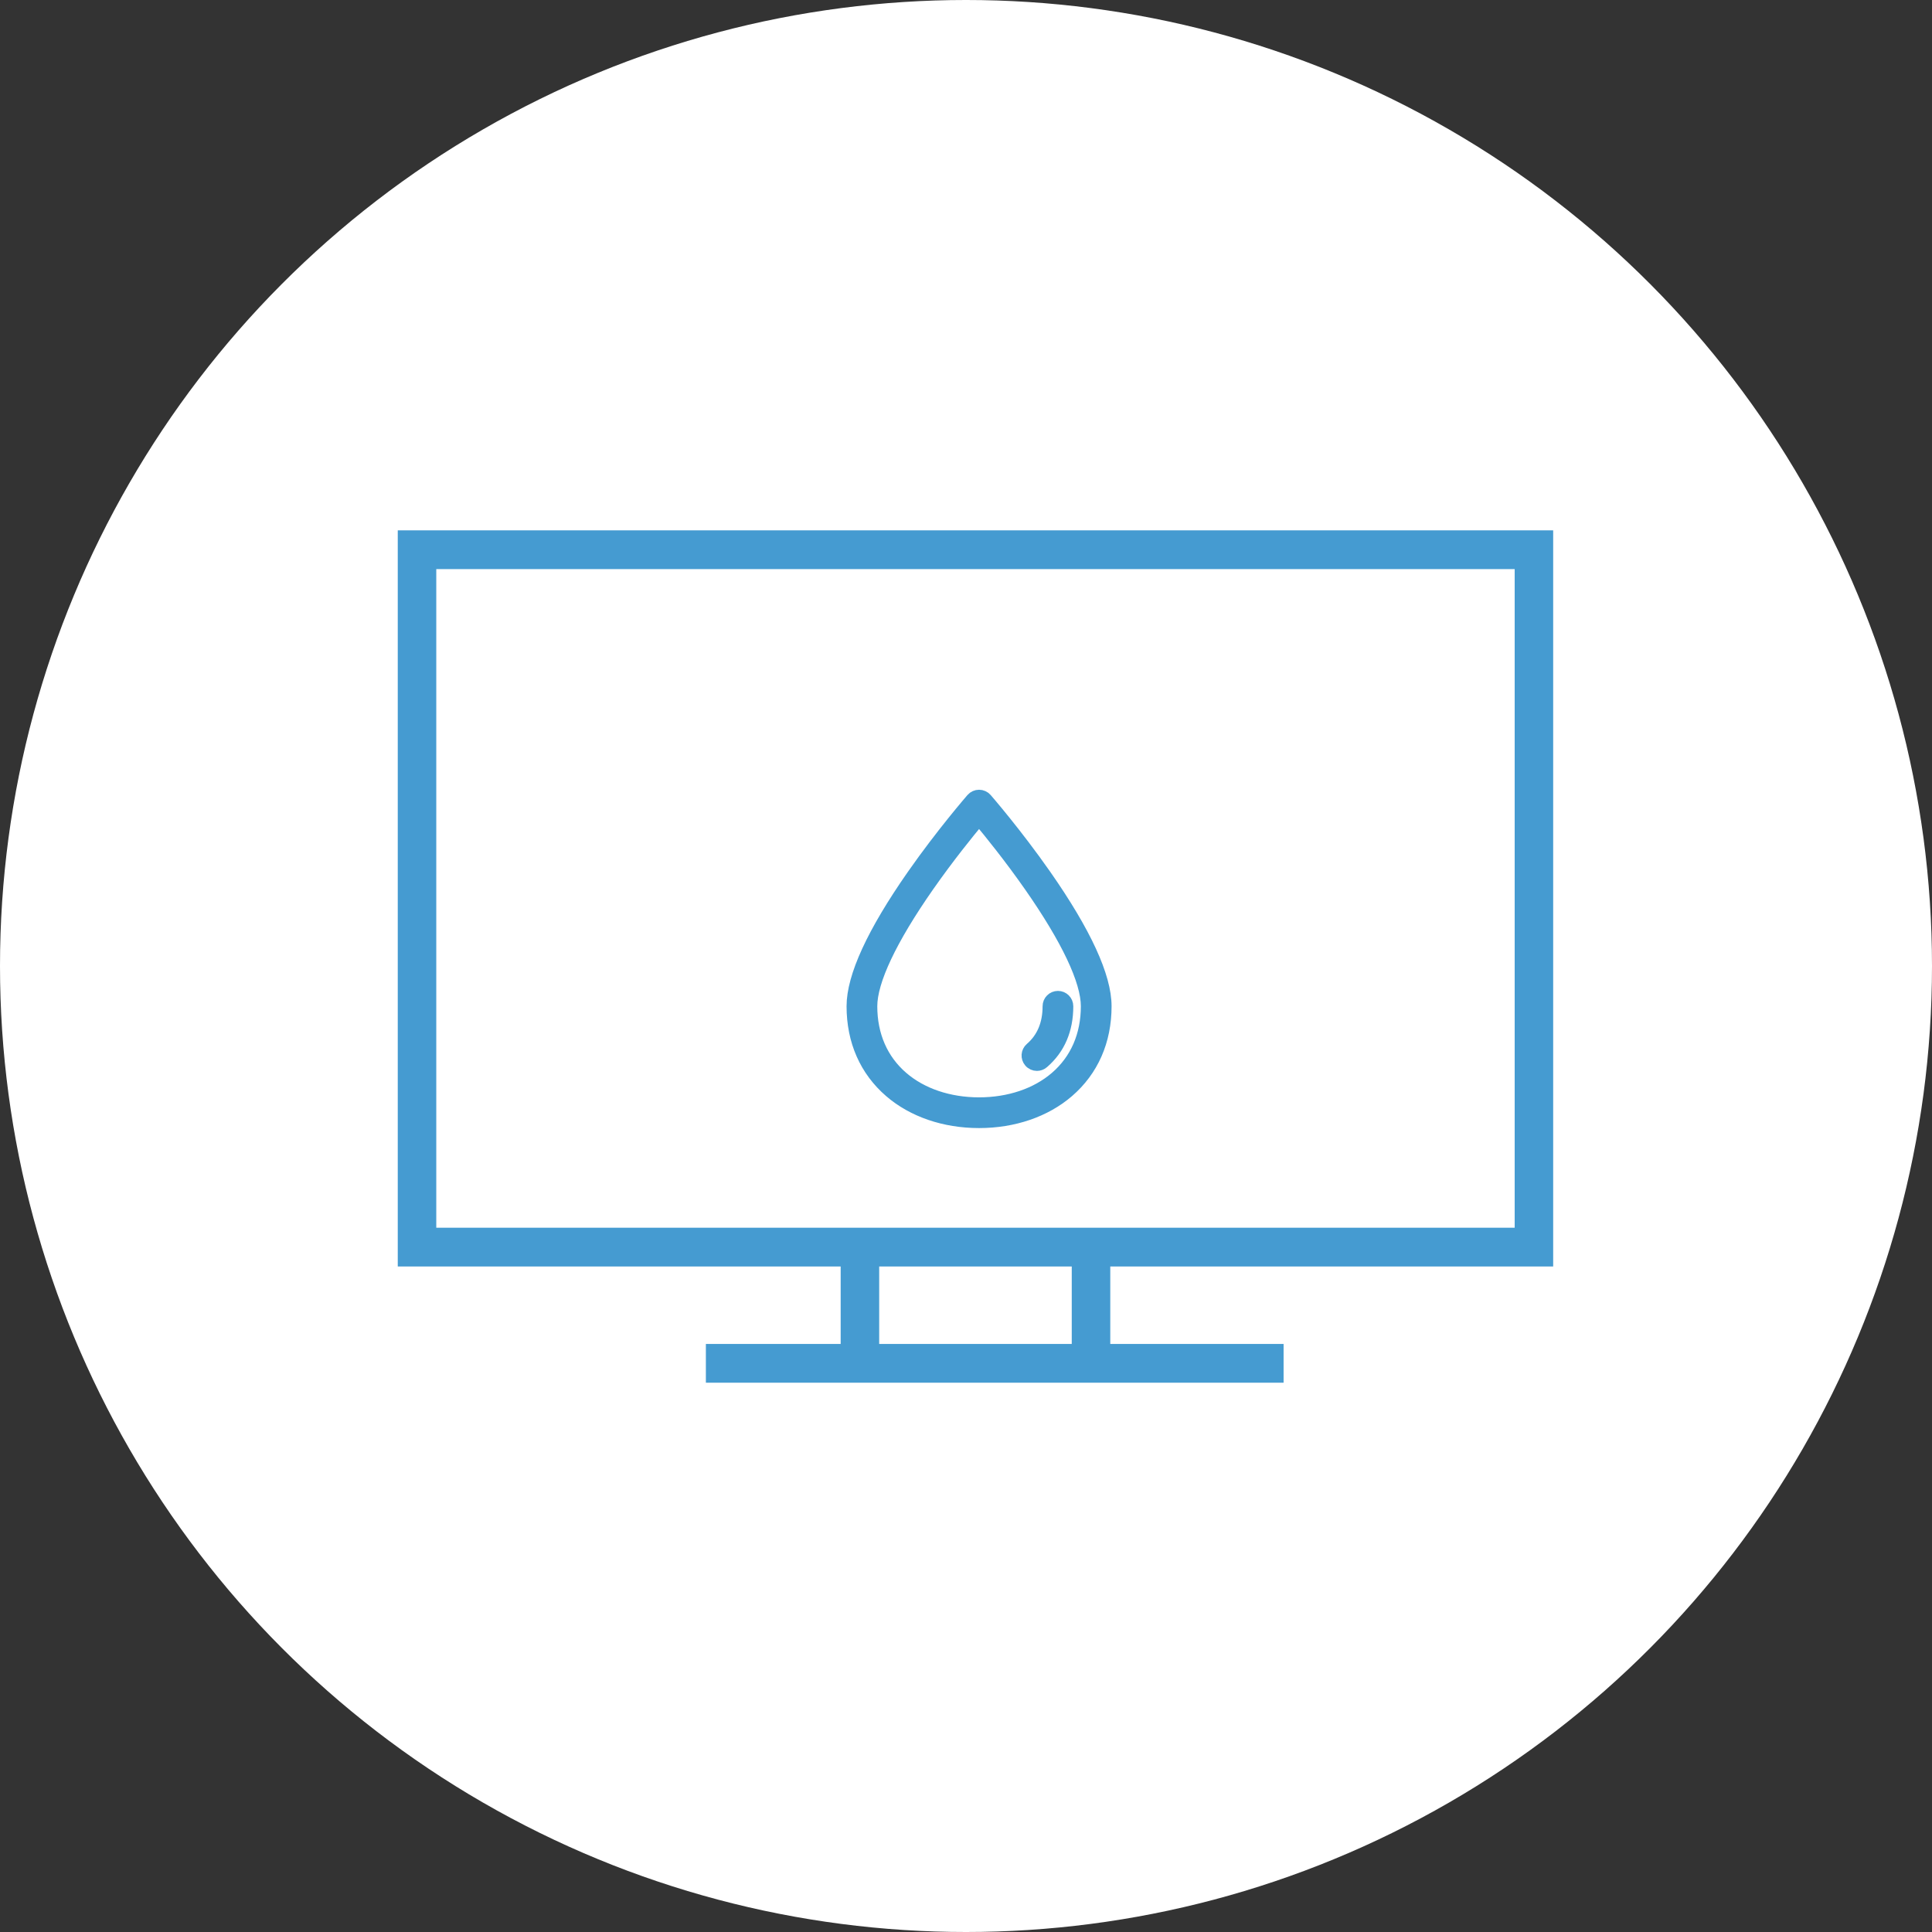 <svg width="102" height="102" viewBox="0 0 102 102" fill="none" xmlns="http://www.w3.org/2000/svg">
<rect x="0" y="0" width="102" height="102" fill="#333333" stroke="none"/>
<circle cx="51" cy="51" r="51" fill="white"/>
<path d="M55.854 52.62C55.575 52.62 55.349 52.846 55.349 53.125C55.349 54.064 55.034 54.81 54.415 55.344C54.203 55.526 54.18 55.845 54.362 56.057C54.462 56.173 54.603 56.233 54.745 56.233C54.862 56.233 54.979 56.192 55.074 56.11C55.927 55.376 56.359 54.371 56.359 53.125C56.359 52.846 56.133 52.62 55.854 52.62Z" fill="#459BD1" stroke="#459BD1" stroke-width="0.611"/>
<path d="M55.197 46.202C53.653 43.992 52.087 42.191 52.071 42.173C51.975 42.063 51.836 42 51.69 42C51.544 42 51.405 42.063 51.309 42.173C51.294 42.191 49.727 43.992 48.183 46.202C46.071 49.226 45 51.555 45 53.124C45 54.96 45.687 56.521 46.987 57.641C48.192 58.679 49.862 59.251 51.69 59.251C53.518 59.251 55.188 58.679 56.393 57.641C57.693 56.521 58.38 54.959 58.38 53.124C58.38 51.555 57.309 49.226 55.197 46.202ZM55.733 56.875C54.712 57.755 53.276 58.24 51.69 58.24C50.104 58.24 48.668 57.755 47.647 56.875C46.576 55.953 46.011 54.656 46.011 53.124C46.011 51.787 47.047 49.596 49.007 46.788C50.067 45.27 51.139 43.948 51.69 43.287C52.24 43.947 53.309 45.264 54.368 46.781C56.332 49.592 57.369 51.785 57.369 53.124C57.369 54.656 56.804 55.953 55.733 56.875Z" fill="#459BD1" stroke="#459BD1" stroke-width="0.611"/>
<path d="M82 66.864V28H21V66.864H44.383V70.954H37.267V73H67.767V70.954H58.617V66.864H82ZM56.583 70.954H46.417V66.864H56.583V70.954ZM23.033 64.818V30.046H79.967V64.818H23.033Z" fill="#459BD1"/>
</svg>
